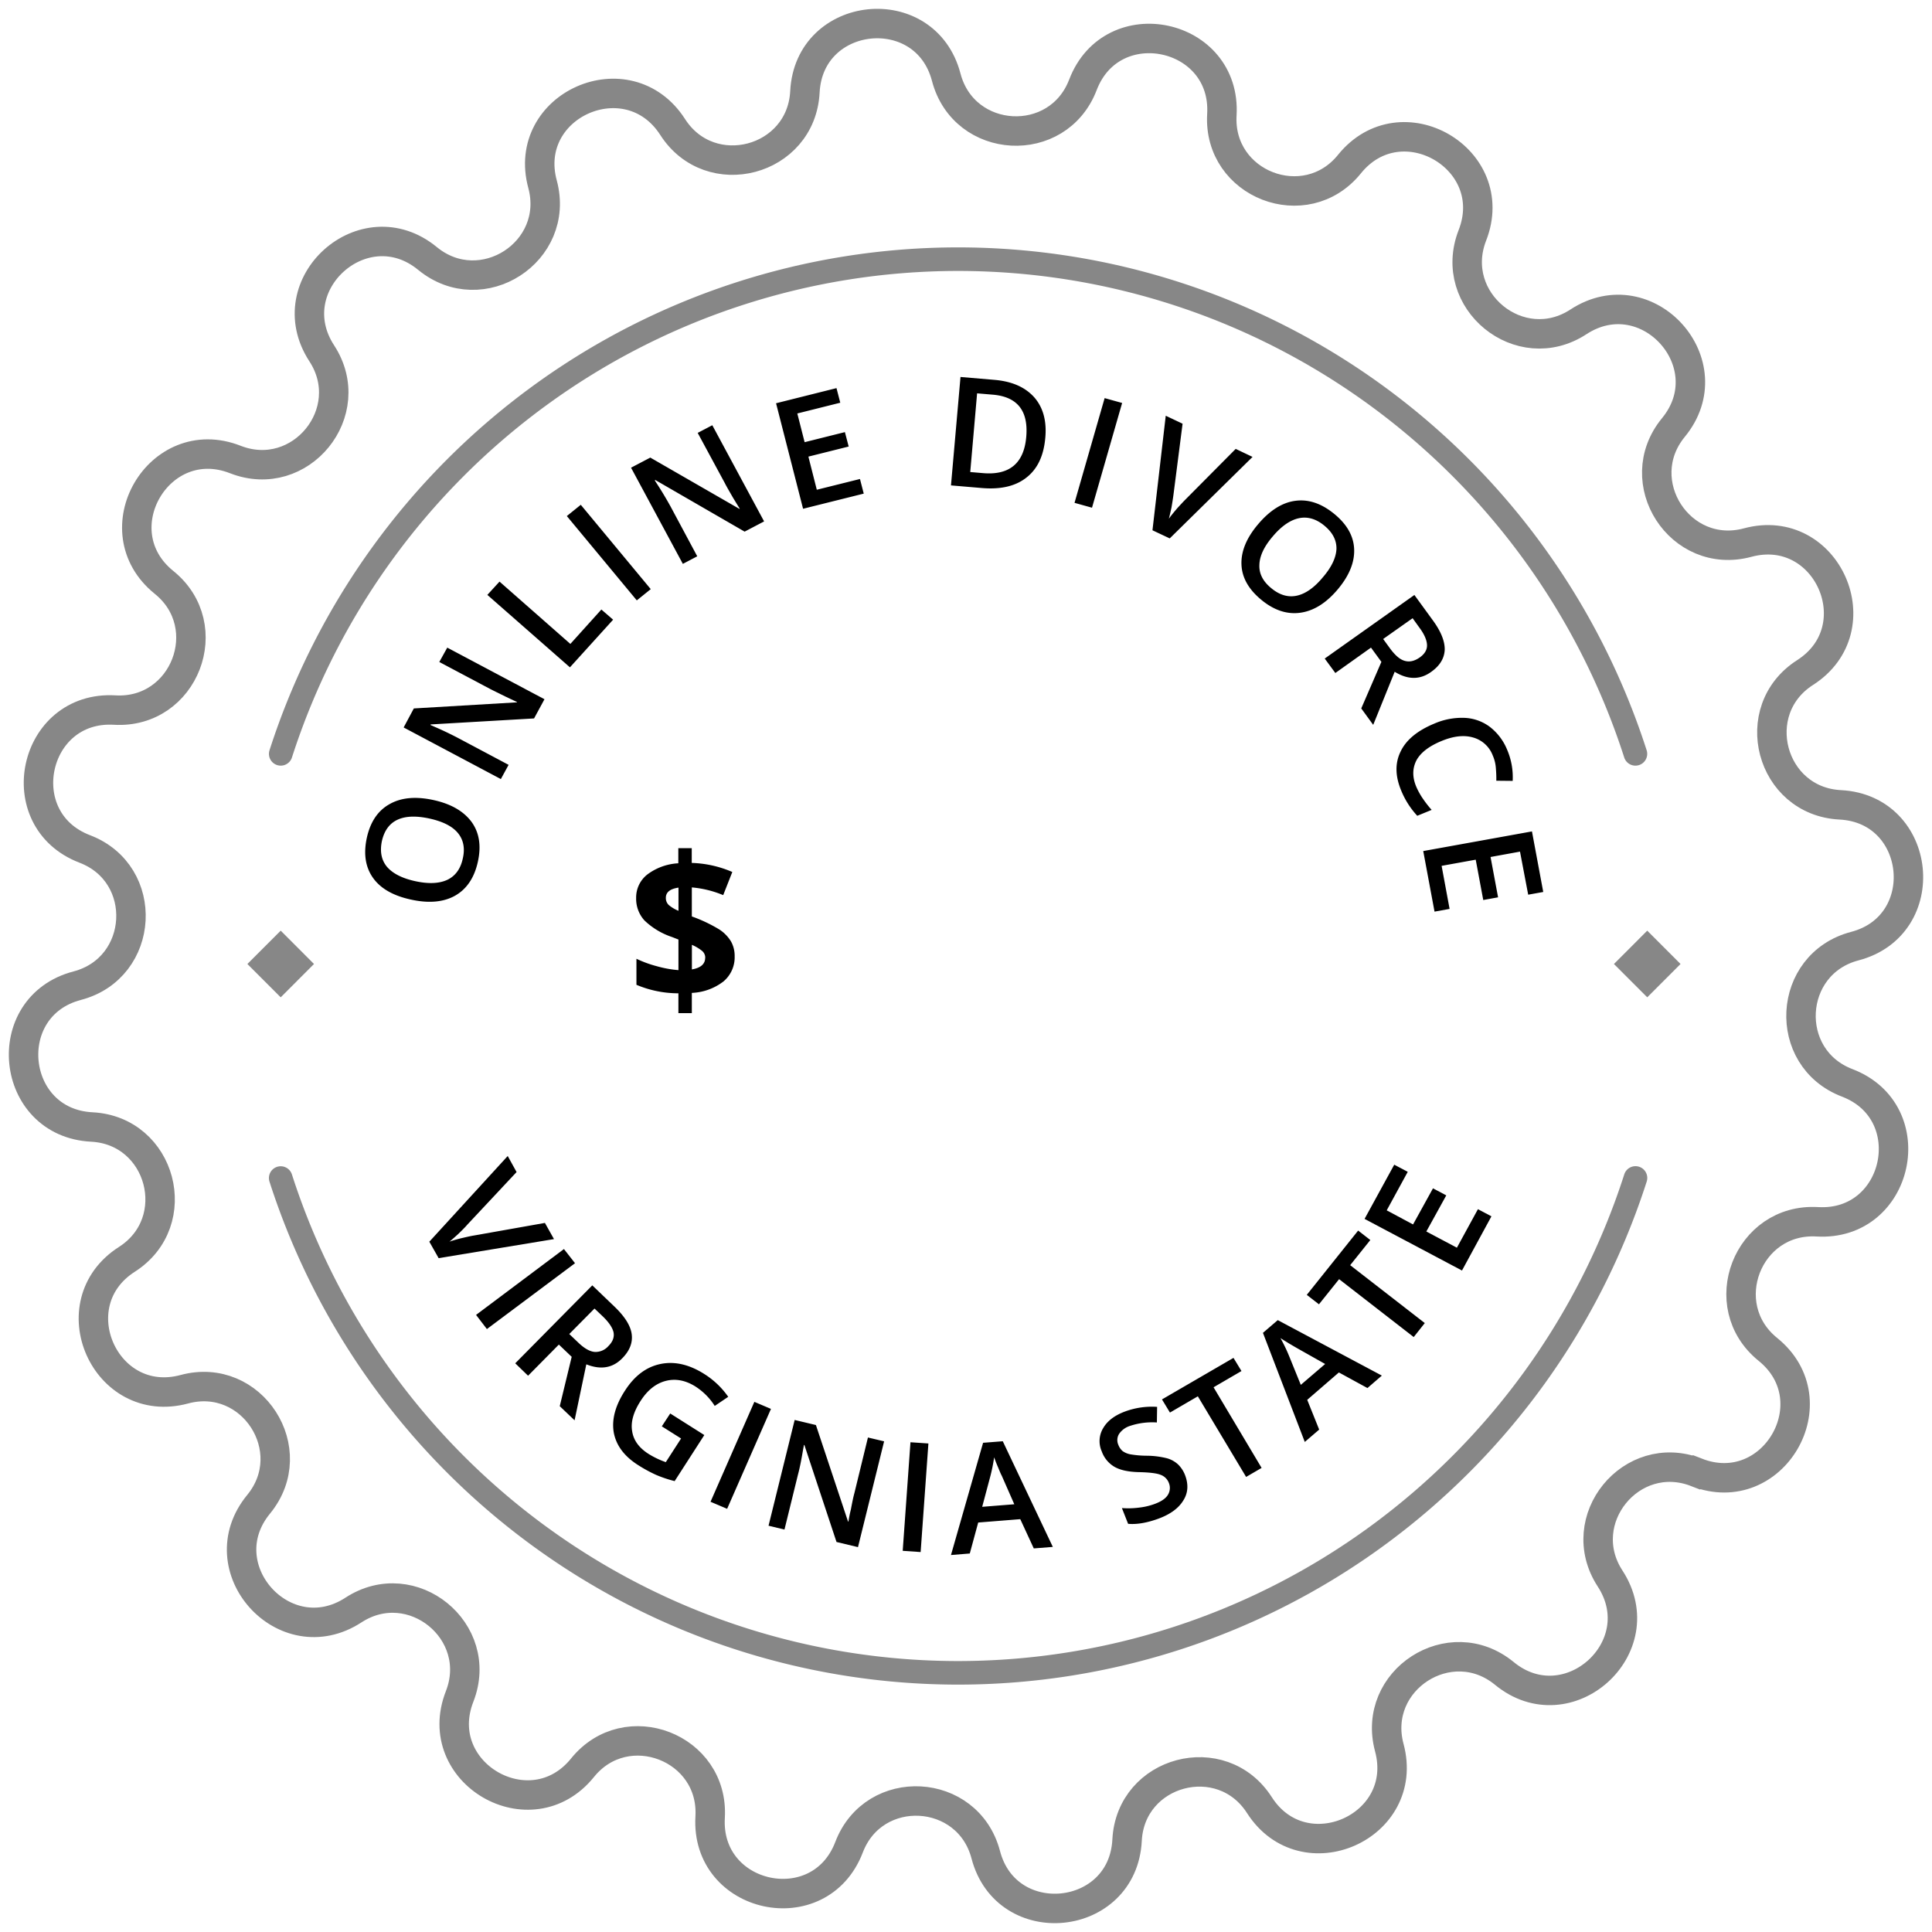 <svg width="164" height="164" fill="none" xmlns="http://www.w3.org/2000/svg"><path d="M62.362 81.175a2.674 2.674 0 01-.958 2.143 4.727 4.727 0 01-2.677.965V86h-1.14v-1.682a9.178 9.178 0 01-3.562-.722v-2.21a9.723 9.723 0 001.748.637 9.454 9.454 0 001.818.328v-2.598l-.56-.218a6.182 6.182 0 01-2.331-1.408 2.731 2.731 0 01-.7-1.897 2.478 2.478 0 01.945-1.995 4.79 4.79 0 012.635-.954V72h1.14v1.25a9.386 9.386 0 013.443.77l-.773 1.964a8.903 8.903 0 00-2.663-.655v2.464c.803.285 1.576.65 2.307 1.09.408.257.752.604 1.007 1.014.22.39.33.83.321 1.278zm-5.84-4.959a.804.804 0 00.25.61c.247.205.525.37.822.488v-1.967c-.723.106-1.073.394-1.073.87zm3.344 5.086a.753.753 0 00-.283-.595 3.681 3.681 0 00-.85-.503v2.087c.749-.13 1.126-.458 1.126-.99h.007z" fill="#000"/><path d="M144.011 124.983c-5.527-2.16-10.574 4.041-7.336 9.012 3.806 5.846-3.59 12.486-8.981 8.052-4.589-3.765-11.304.571-9.761 6.303 1.812 6.734-7.267 10.752-11.028 4.877-3.204-4.995-10.93-2.944-11.232 2.981-.356 6.965-10.234 7.979-11.997 1.229-1.513-5.739-9.485-6.178-11.603-.635-2.493 6.53-12.201 4.426-11.792-2.55.348-5.925-7.11-8.808-10.836-4.192-4.385 5.425-12.969.439-10.43-6.054 2.16-5.527-4.04-10.574-9.012-7.336-5.845 3.806-12.484-3.586-8.047-8.982 3.76-4.589-.575-11.304-6.306-9.761-6.734 1.816-10.752-7.268-4.877-11.028 4.998-3.201 2.947-10.93-2.981-11.233-6.965-.356-7.979-10.234-1.23-11.998 5.74-1.513 6.178-9.485.636-11.603-6.515-2.49-4.426-12.198 2.538-11.79 5.921.345 8.808-7.112 4.188-10.839-5.425-4.381-.438-12.97 6.054-10.43 5.527 2.16 10.574-4.041 7.335-9.013-3.806-5.845 3.587-12.485 8.982-8.047 4.589 3.76 11.304-.575 9.76-6.307-1.823-6.723 7.257-10.737 11.04-4.865 3.2 4.997 10.93 2.947 11.232-2.982.356-6.965 10.234-7.98 11.997-1.23 1.513 5.744 9.485 6.179 11.603.636C94.42.683 104.128 2.772 103.72 9.737c-.349 5.925 7.108 8.808 10.835 4.188 4.384-5.425 12.969-.439 10.43 6.053-2.16 5.528 4.041 10.594 9.012 7.337 5.845-3.806 12.484 3.59 8.047 8.981-3.761 4.59.575 11.305 6.306 9.762 6.734-1.813 10.752 7.267 4.877 11.032-4.998 3.2-2.947 10.926 2.981 11.23 6.965.355 7.979 10.233 1.23 11.996-5.74 1.514-6.178 9.485-.636 11.604 6.515 2.493 4.426 12.202-2.538 11.793-5.921-.348-8.808 7.109-4.189 10.836 5.418 4.388.432 12.977-6.064 10.434z" stroke="#878787" stroke-width="2.5" stroke-miterlimit="10"/><path fill-rule="evenodd" clip-rule="evenodd" d="M81.328 23a59.287 59.287 0 00-34.972 11.42A59.613 59.613 0 0024.78 64.306a1 1 0 01-1.904-.612 61.613 61.613 0 0122.3-30.89A61.287 61.287 0 0181.328 21a61.284 61.284 0 0136.151 11.805 61.617 61.617 0 0122.301 30.889 1 1 0 01-1.904.612A59.616 59.616 0 00116.3 34.42 59.289 59.289 0 0081.328 23z" fill="#878787"/><path fill-rule="evenodd" clip-rule="evenodd" d="M33.08 68.253c-.996.552-1.635 1.498-1.936 2.84-.3 1.361-.131 2.497.508 3.409.639.91 1.71 1.531 3.233 1.86 1.503.332 2.762.221 3.74-.329.977-.55 1.635-1.507 1.936-2.87.3-1.344.131-2.474-.527-3.388-.676-.915-1.748-1.535-3.232-1.861-1.504-.328-2.744-.215-3.722.339zm-.244 5.312c-.47-.578-.602-1.307-.414-2.192.207-.876.64-1.472 1.316-1.787.677-.315 1.579-.35 2.706-.106 1.147.25 1.955.66 2.425 1.232.47.572.62 1.298.413 2.173-.188.88-.639 1.482-1.315 1.802-.696.32-1.598.357-2.725.111-1.11-.244-1.918-.655-2.406-1.233zm5.13-18.59l-.676 1.218 4.323 2.294c.32.163.752.376 1.297.643.564.267.883.42.977.457l-.019.033-8.74.517-.864 1.615 8.251 4.38.658-1.207-4.285-2.277a30.278 30.278 0 00-1.974-.943l-.376-.166.02-.045 8.776-.509.884-1.63-8.251-4.38zm14.078-2.372l-.996-.863-2.632 2.92-6.014-5.29-1.033 1.128 7.01 6.15 3.665-4.045zm3.195-2.594L49.3 42.85l-1.184.956 5.939 7.158 1.184-.955zm5.225-13.913l-1.24.65 2.311 4.277c.15.3.395.715.696 1.24.32.526.507.83.563.912l-.037.018-7.556-4.35-1.635.858 4.398 8.164 1.222-.643-2.274-4.244a31.57 31.57 0 00-1.109-1.855l-.226-.348.057-.024 7.574 4.377 1.654-.868-4.398-8.164zM73 40.66l-3.665.913-.714-2.813 3.42-.855-.32-1.224-3.42.855-.62-2.438 3.646-.913-.32-1.239-5.13 1.285 2.293 8.956 5.15-1.285L73 40.66zm14.791-6.936c-.77-.86-1.88-1.352-3.383-1.48L81.533 32l-.808 9.204 2.612.222c1.616.138 2.875-.159 3.796-.89.94-.732 1.466-1.855 1.598-3.376.132-1.43-.188-2.577-.94-3.436zm-4.341 6.438l-1.09-.093.582-6.68 1.335.113c2.086.177 3.026 1.368 2.838 3.571-.188 2.25-1.429 3.28-3.665 3.089zm9.246 2.935l2.557-8.89-1.485-.413-2.556 8.89 1.484.413zm7.913-.676c-.15.152-.376.392-.677.722-.282.33-.526.628-.714.892.057-.205.132-.525.226-.964.075-.439.132-.804.169-1.094l.771-6.01-1.429-.677-1.127 9.723 1.466.69 7.029-6.917-1.429-.681-4.285 4.316zm14.34 4.216c-.037-1.118-.601-2.118-1.672-3-1.091-.896-2.181-1.272-3.308-1.127-1.109.142-2.161.799-3.157 1.97-.997 1.168-1.467 2.31-1.429 3.425.037 1.115.601 2.12 1.691 3.015 1.072.885 2.181 1.25 3.308 1.092 1.128-.157 2.18-.81 3.158-1.964.977-1.158 1.447-2.294 1.409-3.411zm-4.68-2.65c.733-.153 1.466.061 2.162.643.695.576 1.034 1.234 1.015 1.974-.038.74-.414 1.544-1.165 2.412-.733.884-1.485 1.4-2.218 1.552-.733.152-1.448-.06-2.143-.635-.714-.58-1.052-1.242-1.015-1.987.019-.746.395-1.555 1.147-2.427.733-.869 1.484-1.38 2.217-1.532zm9.642 8.49l.583.81c.413.556.62 1.042.639 1.45.019.41-.188.767-.621 1.073-.432.302-.845.4-1.24.294-.413-.103-.808-.44-1.24-1.01l-.621-.852 2.5-1.765zm-2.65 3.707l-1.71 3.951 1.015 1.395 1.823-4.507c1.109.685 2.143.692 3.082.02.752-.528 1.128-1.154 1.165-1.88.019-.725-.319-1.573-1.033-2.54l-1.541-2.118-7.612 5.397.902 1.226 3.026-2.155.883 1.21zm9.717 9.025c.031.353.044.708.038 1.063l1.39.014a5.92 5.92 0 00-.47-2.642 4.684 4.684 0 00-1.465-1.94 3.846 3.846 0 00-2.143-.767 5.853 5.853 0 00-2.575.487c-1.428.59-2.387 1.378-2.857 2.363-.488.985-.47 2.1.057 3.347a7.117 7.117 0 001.353 2.115l1.221-.5a9.133 9.133 0 01-.733-.939 5.902 5.902 0 01-.563-1.005c-.358-.835-.339-1.585 0-2.252.357-.665 1.071-1.216 2.142-1.655 1.015-.419 1.899-.517 2.669-.296a2.503 2.503 0 011.673 1.531c.15.34.239.705.263 1.076zm-3.928 11.944l-.677-3.655 2.895-.524.639 3.424 1.259-.228-.639-3.424 2.5-.455.695 3.655 1.278-.23-.958-5.141-9.229 1.668.959 5.142 1.278-.232zM40.24 104.876c-.225.035-.544.105-.976.207a11.06 11.06 0 00-1.11.315c.17-.132.414-.35.752-.657.32-.31.583-.573.771-.793l4.173-4.457-.752-1.362-6.654 7.274.79 1.397 9.792-1.617-.77-1.374-6.015 1.067zm1.091 7.943l7.48-5.59-.94-1.202-7.46 5.59.92 1.202zm9.134-1.742l.733.696c.489.48.79.92.883 1.32.076.402-.056.789-.432 1.163a1.447 1.447 0 01-1.166.504c-.413-.034-.883-.297-1.39-.787l-.77-.733 2.142-2.163zm-1.936 4.099l-1.014 4.189 1.259 1.199.996-4.751c1.222.485 2.236.316 3.044-.507.64-.646.903-1.33.809-2.05-.094-.72-.583-1.494-1.448-2.327l-1.898-1.82-6.54 6.617 1.09 1.054 2.612-2.644 1.09 1.04zm7.65 5.901l1.635 1.032-1.297 2.007a7.397 7.397 0 01-1.447-.689c-.827-.522-1.297-1.17-1.41-1.944-.131-.772.113-1.635.733-2.587.583-.905 1.297-1.464 2.124-1.677.827-.213 1.673-.054 2.518.477.66.426 1.22.988 1.636 1.648l1.146-.774a7.062 7.062 0 00-2.048-1.946c-1.279-.807-2.519-1.087-3.703-.84-1.203.248-2.199.998-3.007 2.251-.827 1.27-1.147 2.458-.959 3.565.207 1.107.902 2.036 2.105 2.79.47.299.96.566 1.466.798.517.222 1.051.401 1.598.537l2.518-3.909-2.894-1.831-.714 1.092zm5.544 7.001l3.721-8.482-1.41-.598-3.72 8.482 1.41.598zm13.326-5.729l-1.373-.325-1.146 4.704c-.094.332-.188.797-.3 1.395-.087.343-.157.69-.208 1.04l-.037-.009-2.725-8.188-1.804-.431-2.218 8.978 1.353.324 1.147-4.668c.169-.629.3-1.333.431-2.109l.076-.407.038.013 2.725 8.227 1.823.437 2.218-8.981zm3.1 9.399l.659-9.217-1.523-.104-.658 9.216 1.523.105zm11.221-.437l-4.248-8.969-1.672.131L80.725 132l1.597-.13.714-2.629 3.571-.285 1.147 2.483 1.616-.128zm-5.996-3.403l.658-2.468c.154-.571.273-1.15.357-1.735.057.165.15.424.301.776.15.351.245.609.338.772l1.072 2.438-2.726.217zm16.634-3.592a2.297 2.297 0 00-.959-.532 7.249 7.249 0 00-1.691-.213 8.534 8.534 0 01-1.41-.12 1.662 1.662 0 01-.658-.278 1.303 1.303 0 01-.357-.522.999.999 0 01.057-.924 1.77 1.77 0 01.94-.69 5.944 5.944 0 012.273-.289l.02-1.324a6.576 6.576 0 00-2.707.387c-.884.326-1.504.792-1.86 1.398a2.13 2.13 0 00-.133 1.992c.189.539.56.997 1.053 1.296.489.289 1.184.445 2.105.467.902.02 1.522.096 1.842.229a1.172 1.172 0 01.696.684 1.114 1.114 0 01-.076 1.007c-.188.315-.564.576-1.146.787a5.598 5.598 0 01-1.316.305c-.48.062-.965.074-1.447.038l.526 1.336c.733.069 1.616-.081 2.613-.45.977-.366 1.672-.875 2.067-1.522.414-.646.451-1.355.169-2.123a2.557 2.557 0 00-.601-.939zm3.007-6.555l2.368-1.379-.677-1.117-6.07 3.526.676 1.116 2.368-1.379 4.098 6.843 1.315-.766-4.078-6.844zm14.284-.992l-8.834-4.709-1.259 1.081 3.552 9.26 1.222-1.048-1.015-2.527 2.687-2.324 2.425 1.324 1.222-1.057zm-6.879.787l-.959-2.363a13.562 13.562 0 00-.77-1.609c.15.1.394.25.714.448.338.2.583.343.733.428l2.349 1.324-2.067 1.772zm4.191-10.16l1.71-2.135-1.033-.802-4.361 5.457 1.034.802 1.71-2.135 6.334 4.914.94-1.187-6.334-4.914zm10.845-4.753l-1.786 3.27-2.594-1.376 1.692-3.066-1.128-.598-1.691 3.064-2.237-1.194 1.786-3.27-1.147-.606-2.518 4.6 8.269 4.384 2.5-4.601-1.146-.607z" fill="#000"/><path fill-rule="evenodd" clip-rule="evenodd" d="M23.521 99.048a1 1 0 011.259.646 59.61 59.61 0 0021.576 29.886A59.285 59.285 0 0081.328 141a59.287 59.287 0 0034.972-11.42 59.613 59.613 0 0021.576-29.886 1 1 0 111.904.612 61.614 61.614 0 01-22.301 30.889A61.281 61.281 0 0181.328 143a61.284 61.284 0 01-36.152-11.805 61.61 61.61 0 01-22.3-30.889 1 1 0 01.645-1.258z" fill="#878787"/><path d="M26.655 81.83L23.828 79 21 81.83l2.828 2.828 2.827-2.829zM142.655 81.83L139.828 79 137 81.83l2.828 2.828 2.827-2.829z" fill="#878787"/></svg>